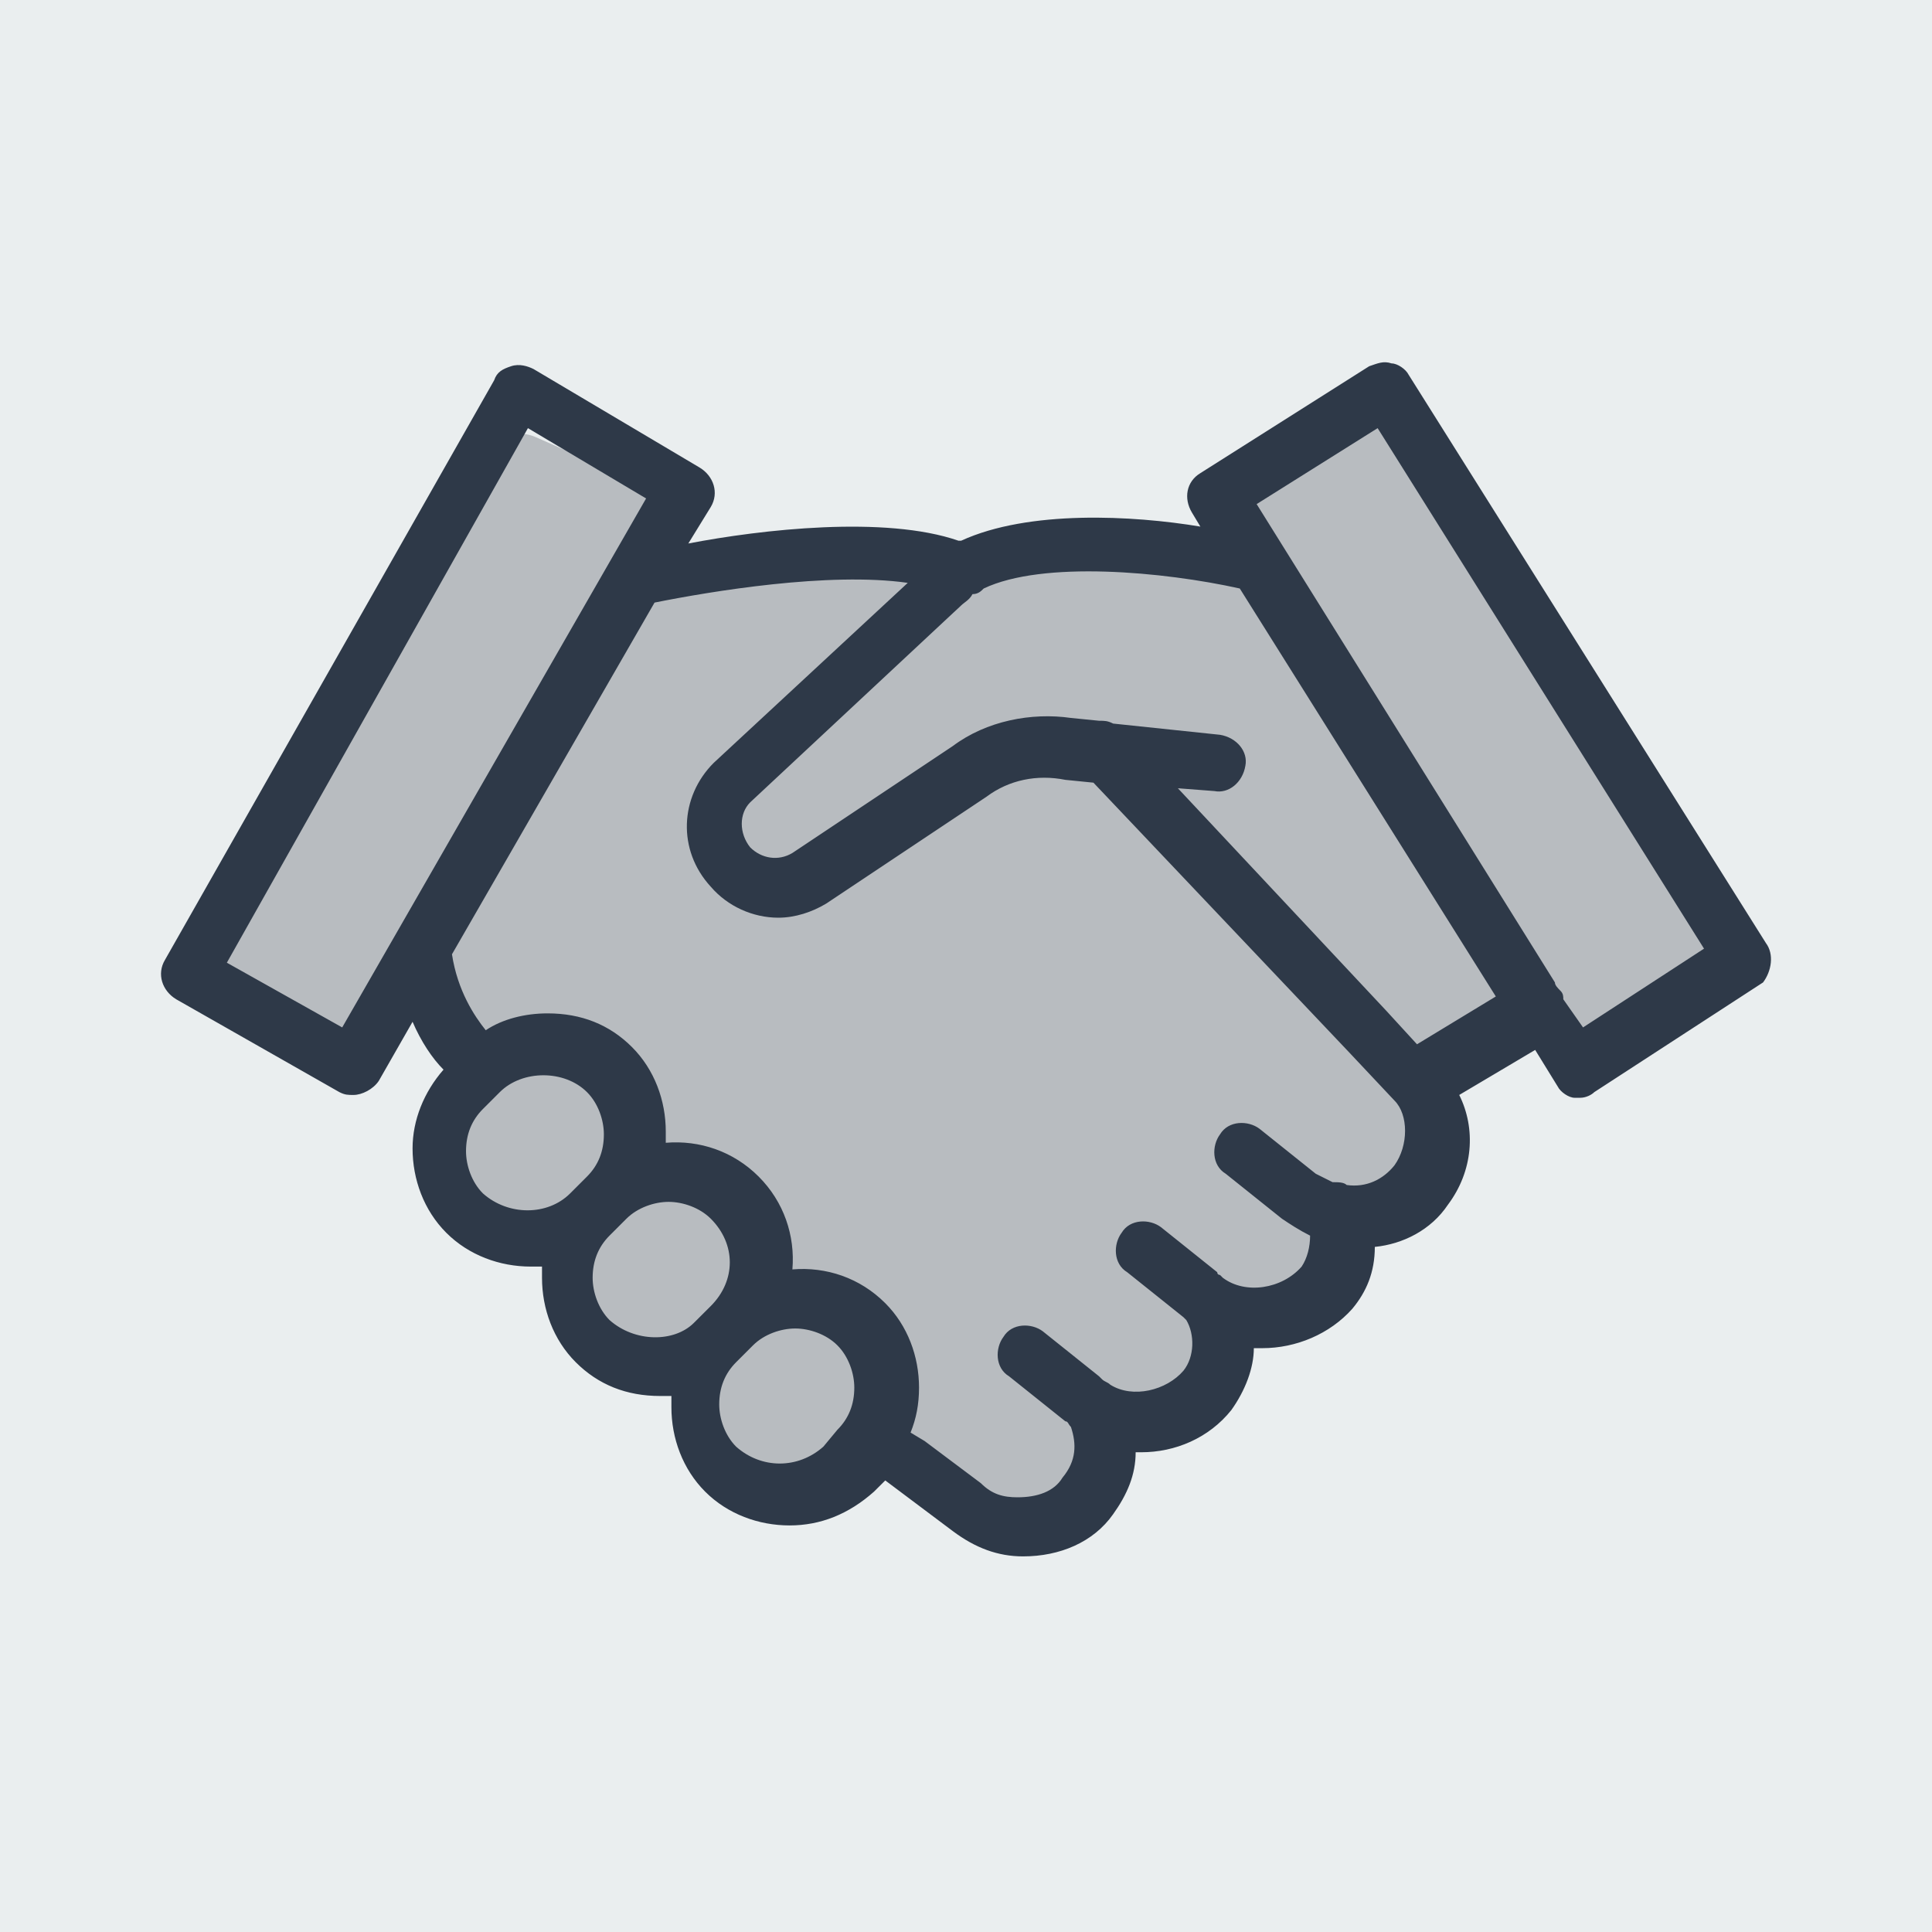 <svg width="48" height="48" viewBox="0 0 48 48" fill="none" xmlns="http://www.w3.org/2000/svg">
<rect width="48" height="48" fill="#EAEEEF"/>
<path d="M16.321 12.198L13.313 10.861C12.849 10.655 12.305 10.829 12.046 11.265L5.024 23.115C4.737 23.6 4.907 24.226 5.399 24.499L8.155 26.03C8.626 26.292 9.22 26.133 9.498 25.671L9.643 25.429C10.031 24.782 10.969 24.782 11.357 25.429L11.674 25.957C11.873 26.289 11.863 26.705 11.649 27.026L11.23 27.655C11.083 27.876 11.029 28.146 11.081 28.406L11.394 29.969C11.46 30.3 11.689 30.576 12.003 30.701L13.602 31.341C13.856 31.442 14.057 31.644 14.159 31.898L14.749 33.371C14.9 33.751 15.268 34 15.677 34H16.219C16.678 34 17.078 34.312 17.189 34.758L17.414 35.656C17.47 35.878 17.6 36.075 17.784 36.213L18.9 37.05C19.256 37.317 19.744 37.317 20.1 37.05L21.038 36.347C21.324 36.132 21.703 36.087 22.031 36.228L24.811 37.419C24.936 37.472 25.07 37.5 25.205 37.5H26C26.552 37.5 27 37.052 27 36.5V36C27 35.448 27.448 35 28 35H28.882C29.261 35 29.607 34.786 29.776 34.447L30.224 33.553C30.393 33.214 30.739 33 31.118 33H31.465C31.799 33 32.111 32.833 32.297 32.555L32.945 31.582C32.982 31.528 33.023 31.477 33.07 31.43L34.43 30.07C34.477 30.023 34.518 29.972 34.555 29.918L35.255 28.868C35.411 28.634 35.461 28.344 35.393 28.071L35.171 27.184C35.068 26.774 35.235 26.343 35.586 26.109L37.318 24.955C37.715 24.69 38.243 24.743 38.58 25.08L38.99 25.49C39.295 25.795 39.76 25.87 40.145 25.678L42.504 24.498C43.036 24.232 43.219 23.563 42.898 23.063L35.034 10.831C34.738 10.37 34.127 10.233 33.663 10.523L30.913 12.242C30.656 12.402 30.5 12.684 30.5 12.987C30.5 13.522 30.026 13.932 29.497 13.857L27.153 13.522C27.052 13.507 26.948 13.509 26.847 13.525L24.153 13.975C24.052 13.991 23.948 13.993 23.847 13.978L20.68 13.526C20.561 13.509 20.44 13.513 20.322 13.54L17.457 14.176C16.873 14.306 16.4 13.7 16.668 13.165C16.849 12.803 16.691 12.363 16.321 12.198Z" fill="#B8BCC0"/>
<path d="M43.873 23.429L34.996 9.309C34.926 9.169 34.716 9.029 34.576 9.029C34.367 8.959 34.227 9.029 34.017 9.099L29.823 11.755C29.473 11.965 29.403 12.384 29.613 12.734L29.823 13.083C28.145 12.804 25.559 12.664 23.881 13.433H23.811C21.994 12.804 18.918 13.153 17.101 13.503L17.66 12.594C17.869 12.245 17.73 11.825 17.38 11.615L13.256 9.169C13.116 9.099 12.906 9.029 12.697 9.099C12.487 9.169 12.347 9.239 12.277 9.448L4.099 23.848C3.889 24.198 4.029 24.617 4.378 24.827L8.433 27.134C8.572 27.204 8.642 27.204 8.782 27.204C8.992 27.204 9.271 27.064 9.411 26.854L10.25 25.386C10.46 25.876 10.739 26.295 11.019 26.575C10.53 27.134 10.25 27.833 10.25 28.532C10.25 29.301 10.53 30.07 11.089 30.629C11.648 31.188 12.417 31.468 13.186 31.468C13.256 31.468 13.326 31.468 13.466 31.468C13.466 31.538 13.466 31.608 13.466 31.747C13.466 32.516 13.745 33.285 14.304 33.844C14.864 34.404 15.563 34.683 16.401 34.683C16.471 34.683 16.541 34.683 16.681 34.683C16.681 34.753 16.681 34.823 16.681 34.963C16.681 35.732 16.961 36.501 17.52 37.06C18.079 37.619 18.848 37.899 19.617 37.899C20.386 37.899 21.085 37.619 21.714 37.06L21.994 36.781L23.671 38.039C24.231 38.458 24.79 38.668 25.419 38.668C26.328 38.668 27.166 38.318 27.656 37.619C28.005 37.13 28.215 36.641 28.215 36.081C28.285 36.081 28.285 36.081 28.355 36.081C29.194 36.081 30.033 35.732 30.592 35.033C30.941 34.544 31.151 33.984 31.151 33.495C31.221 33.495 31.291 33.495 31.361 33.495C32.2 33.495 33.038 33.145 33.598 32.516C33.947 32.097 34.157 31.608 34.157 30.979C34.856 30.909 35.555 30.559 35.974 29.93C36.603 29.091 36.673 28.043 36.254 27.204L38.141 26.085L38.701 26.994C38.77 27.134 38.98 27.274 39.12 27.274C39.19 27.274 39.19 27.274 39.26 27.274C39.4 27.274 39.539 27.204 39.609 27.134L43.803 24.408C44.013 24.128 44.083 23.709 43.873 23.429ZM8.502 25.526L5.636 23.918L13.116 10.637L16.052 12.384L8.502 25.526ZM11.998 29.65C11.718 29.371 11.578 28.951 11.578 28.602C11.578 28.182 11.718 27.833 11.998 27.553L12.417 27.134C12.976 26.575 14.025 26.575 14.584 27.134C14.864 27.413 15.003 27.833 15.003 28.182C15.003 28.602 14.864 28.951 14.584 29.231L14.165 29.65C13.605 30.21 12.627 30.21 11.998 29.65ZM15.143 32.796C14.864 32.516 14.724 32.097 14.724 31.747C14.724 31.328 14.864 30.979 15.143 30.699L15.563 30.279C15.842 30 16.262 29.86 16.611 29.86C16.961 29.86 17.38 30 17.66 30.279C18.289 30.909 18.289 31.817 17.66 32.447L17.24 32.866C16.751 33.355 15.772 33.355 15.143 32.796ZM20.456 35.942C19.827 36.501 18.918 36.501 18.289 35.942C18.009 35.662 17.869 35.243 17.869 34.893C17.869 34.474 18.009 34.124 18.289 33.844L18.708 33.425C18.988 33.145 19.407 33.006 19.757 33.006C20.106 33.006 20.526 33.145 20.805 33.425C21.085 33.705 21.225 34.124 21.225 34.474C21.225 34.893 21.085 35.243 20.805 35.522L20.456 35.942ZM34.646 28.951C34.367 29.301 33.947 29.511 33.458 29.441C33.388 29.371 33.248 29.371 33.108 29.371C32.968 29.301 32.829 29.231 32.689 29.161L31.291 28.043C31.011 27.833 30.522 27.833 30.312 28.182C30.102 28.462 30.102 28.951 30.452 29.161L31.85 30.279C32.06 30.419 32.27 30.559 32.549 30.699C32.549 30.979 32.479 31.258 32.339 31.468C31.85 32.027 30.941 32.167 30.382 31.747L30.312 31.677C30.312 31.677 30.242 31.677 30.242 31.608L28.844 30.489C28.565 30.279 28.075 30.279 27.866 30.629C27.656 30.909 27.656 31.398 28.005 31.608L29.403 32.726L29.473 32.796C29.683 33.145 29.683 33.705 29.403 34.054C28.984 34.544 28.145 34.753 27.586 34.404C27.516 34.334 27.446 34.334 27.376 34.264L27.306 34.194L25.908 33.076C25.629 32.866 25.139 32.866 24.93 33.215C24.72 33.495 24.72 33.984 25.07 34.194L26.468 35.312C26.537 35.312 26.537 35.382 26.607 35.452C26.747 35.872 26.747 36.291 26.398 36.711C26.188 37.06 25.768 37.2 25.279 37.2C24.93 37.2 24.65 37.13 24.37 36.85L22.972 35.802L22.623 35.592C22.763 35.243 22.833 34.893 22.833 34.474C22.833 33.705 22.553 32.936 21.994 32.377C21.365 31.747 20.526 31.468 19.687 31.538C19.757 30.699 19.477 29.86 18.848 29.231C18.219 28.602 17.38 28.322 16.541 28.392C16.541 28.322 16.541 28.252 16.541 28.113C16.541 27.344 16.262 26.575 15.702 26.015C15.143 25.456 14.444 25.177 13.605 25.177C13.046 25.177 12.487 25.316 12.068 25.596C11.788 25.247 11.368 24.617 11.229 23.709L16.262 14.971C17.66 14.691 20.596 14.202 22.553 14.481L17.73 18.955C16.891 19.794 16.821 21.122 17.66 22.031C18.079 22.52 18.708 22.8 19.337 22.8C19.757 22.8 20.176 22.66 20.526 22.45L24.51 19.794C25.07 19.375 25.768 19.235 26.468 19.375L27.166 19.445L33.528 26.155L34.646 27.344C34.996 27.693 34.996 28.462 34.646 28.951ZM35.205 25.945L34.437 25.107L29.264 19.584L30.172 19.654C30.522 19.724 30.871 19.445 30.941 19.025C31.011 18.676 30.732 18.326 30.312 18.256L27.656 17.977C27.516 17.907 27.446 17.907 27.306 17.907L26.607 17.837C25.629 17.697 24.51 17.907 23.671 18.536L19.687 21.192C19.337 21.402 18.918 21.332 18.638 21.052C18.359 20.703 18.359 20.213 18.638 19.934L23.881 15.041C23.951 14.971 24.091 14.901 24.161 14.761C24.3 14.761 24.37 14.691 24.44 14.621C25.908 13.922 28.914 14.202 30.802 14.621L37.163 24.757L35.205 25.945ZM39.33 25.526L38.84 24.827C38.84 24.757 38.84 24.687 38.77 24.617C38.701 24.547 38.631 24.477 38.631 24.408L31.221 12.524L34.227 10.637L42.336 23.569L39.33 25.526Z" fill="#2E3948"/>
</svg>
